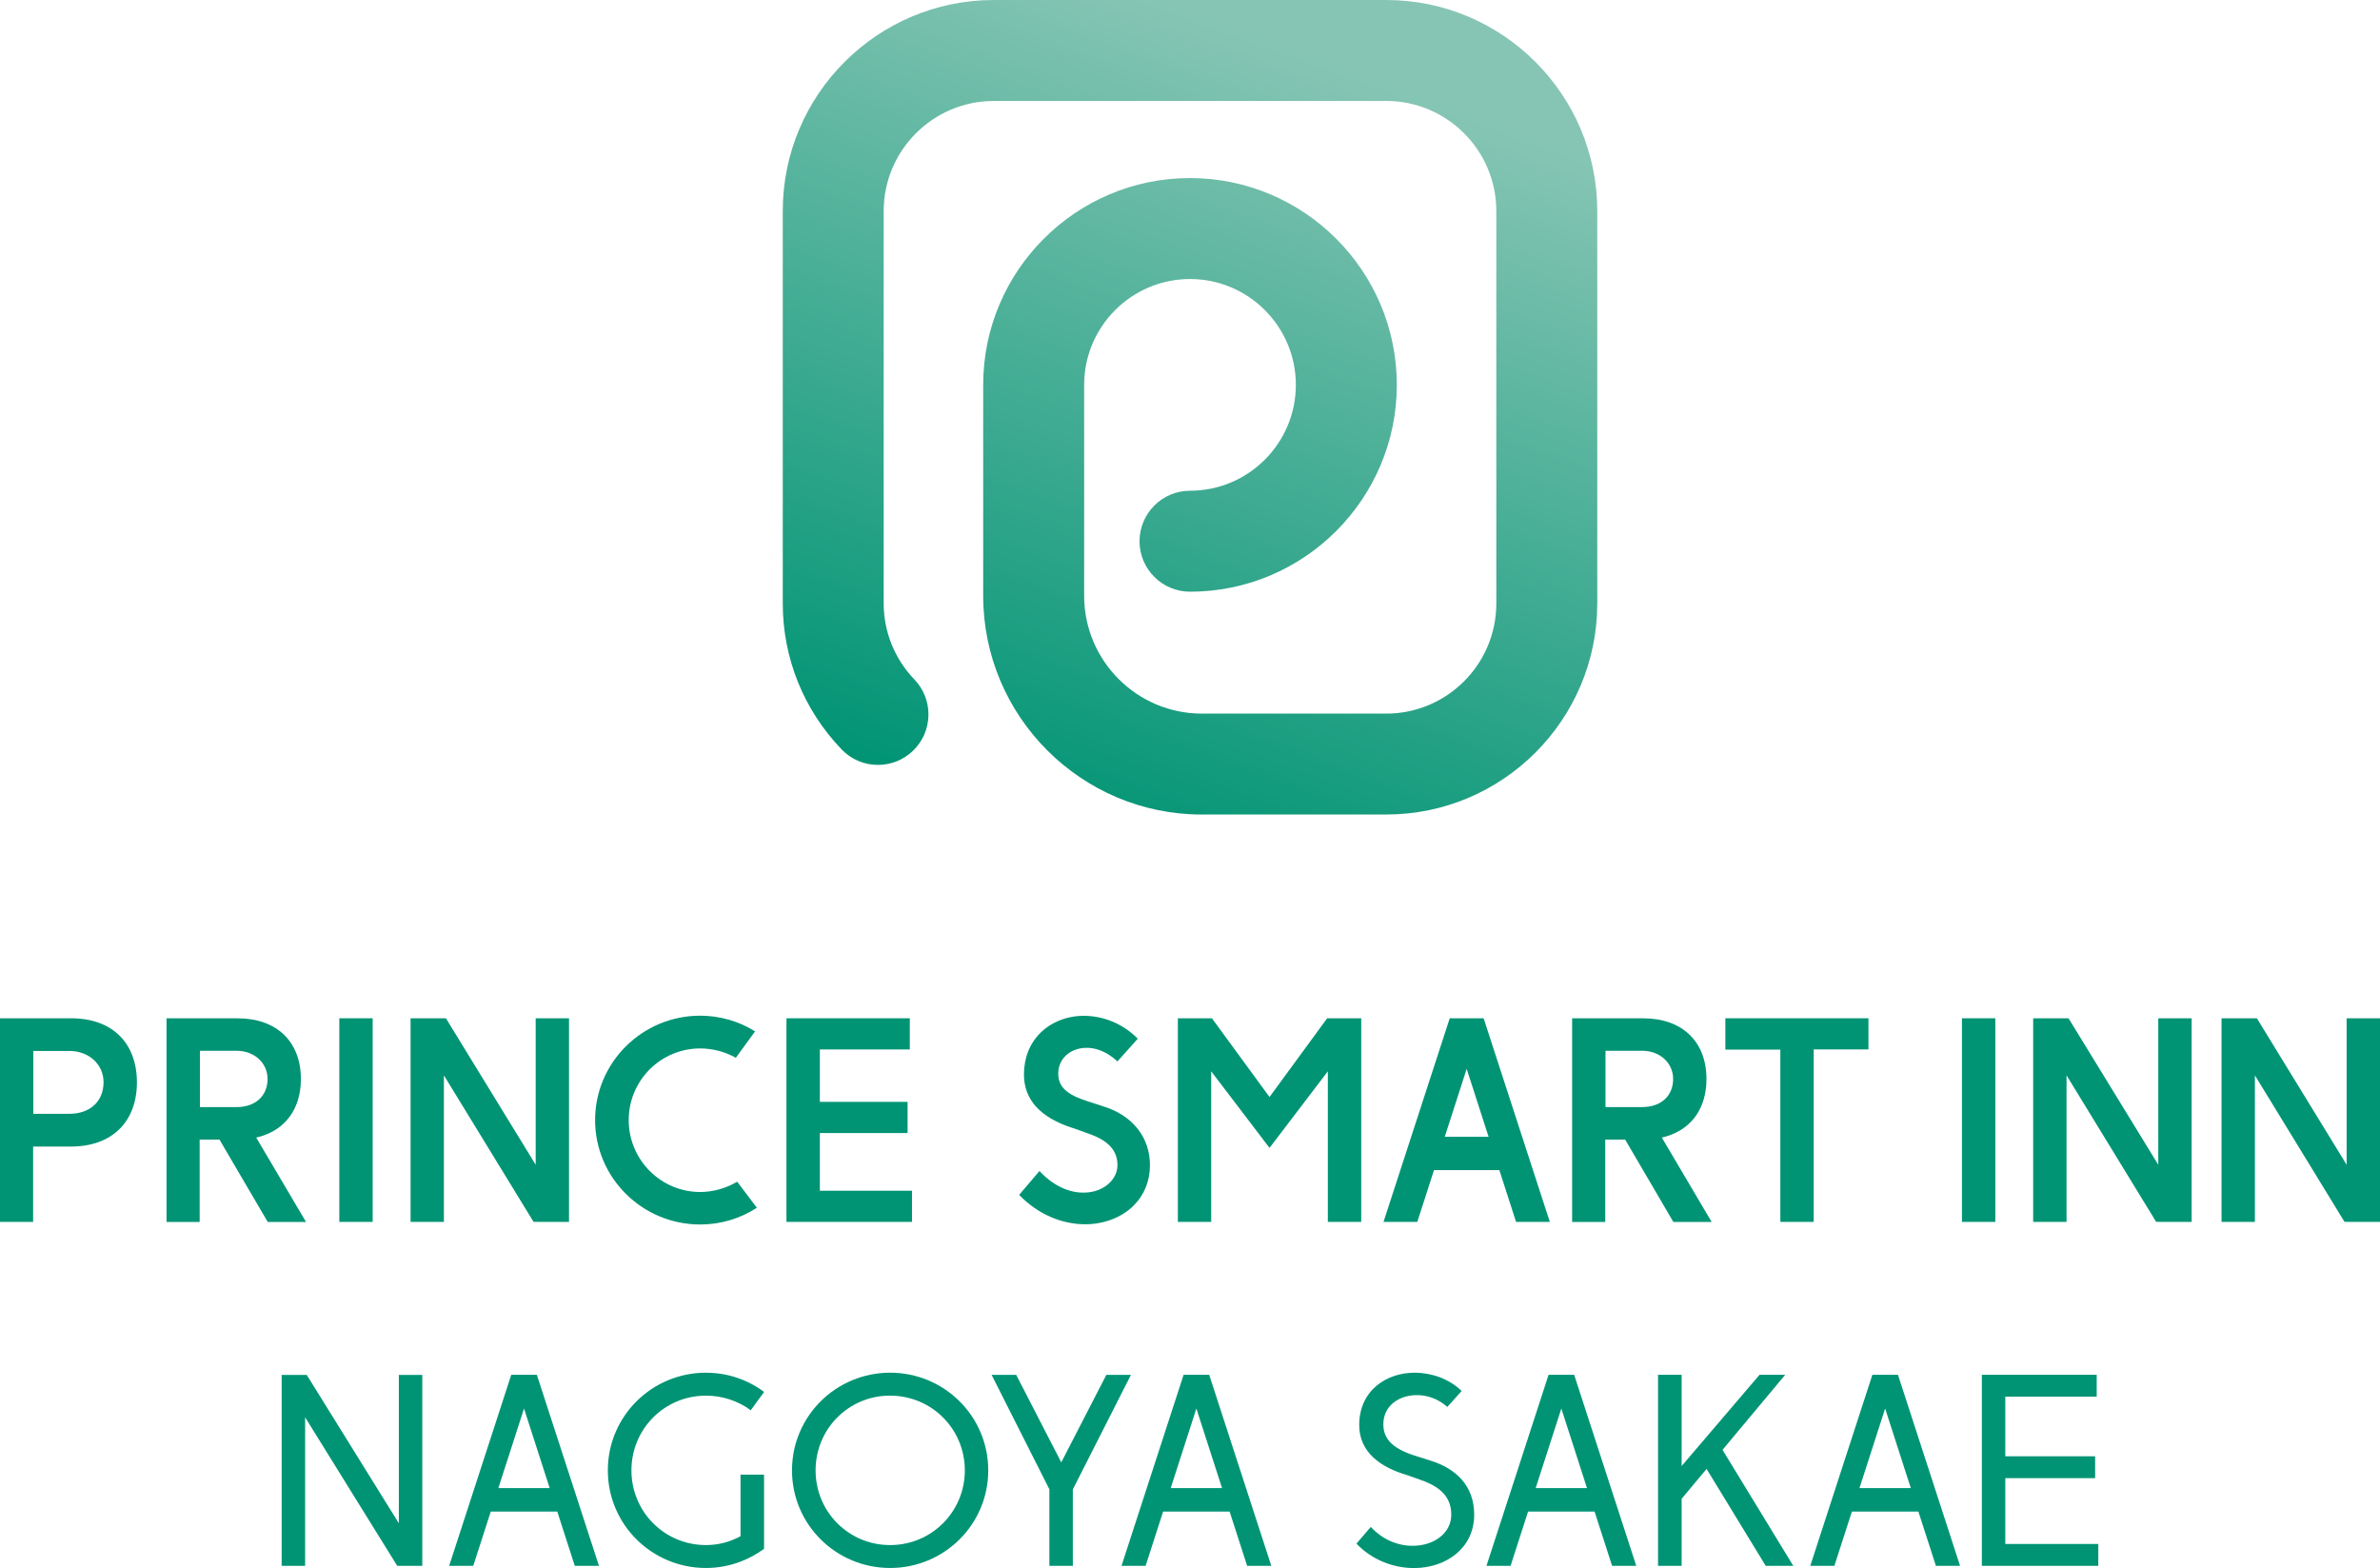 <?xml version="1.0" encoding="UTF-8"?><svg id="_レイヤー_2" xmlns="http://www.w3.org/2000/svg" xmlns:xlink="http://www.w3.org/1999/xlink" viewBox="0 0 662.62 436.53"><defs><style>.cls-1{fill:url(#_名称未設定グラデーション_42);}.cls-2{fill:#009474;}</style><linearGradient id="_名称未設定グラデーション_42" x1="288.85" y1="230.03" x2="375.35" y2="-7.63" gradientUnits="userSpaceOnUse"><stop offset="0" stop-color="#009474"/><stop offset=".9" stop-color="#86c5b4"/></linearGradient></defs><path class="cls-2" d="m391.78,410.67c-7.35-2.11-13.36-6.33-13.36-13.93,0-9.59,7.56-14.66,15.64-14.58,4.63.06,9.4,1.71,12.88,5.1l-3.99,4.43c-2.6-2.34-5.89-3.41-8.89-3.28-4.75.15-8.92,3.05-8.92,8.12,0,4.48,3.17,7.03,9.27,8.88l3.94,1.25c6.82,2.15,12.08,6.8,12.08,15.04,0,9.29-7.78,14.77-16.58,14.85-5.69.04-11.73-2.12-16.2-6.8l3.99-4.65c3.58,3.85,8.09,5.39,12.13,5.24,5.58-.16,10.28-3.55,10.28-8.64s-3.22-7.85-8.6-9.72l-3.68-1.3Z"/><path class="cls-2" d="m425.45,420.82h18.5l4.88,15.12h6.73l-17.29-53.19h-7.13l-17.29,53.19h6.71l4.88-15.12Zm9.25-28.67l7.14,22.14h-14.29l7.14-22.14Z"/><path class="cls-2" d="m515.6,420.82h18.5l4.88,15.12h6.73l-17.29-53.19h-7.13l-17.29,53.19h6.71l4.88-15.12Zm9.25-28.67l7.14,22.14h-14.29l7.14-22.14Z"/><polygon class="cls-2" points="489.87 382.75 468.19 408.14 468.19 382.75 461.62 382.75 461.62 435.94 468.19 435.94 468.19 417.26 475.13 408.95 491.6 435.94 499.28 435.94 479.57 403.64 497.02 382.75 489.87 382.75"/><path class="cls-2" d="m136.65,420.82h18.5l4.88,15.12h6.73l-17.29-53.19h-7.13l-17.29,53.19h6.71l4.88-15.12Zm9.25-28.67l7.14,22.14h-14.29l7.14-22.14Z"/><polygon class="cls-2" points="111.04 382.79 111.04 424.08 85.41 382.79 78.42 382.79 78.42 435.94 84.95 435.94 84.95 394.58 110.59 435.93 117.57 435.94 117.57 382.79 111.04 382.79"/><path class="cls-2" d="m558.3,388.84v16.59h25.01v6.09h-25.01v18.32h25.89v6.09h-32.42v-53.19h31.98v6.09h-25.45Z"/><path class="cls-2" d="m196.55,382.16c-15,0-27.32,12.05-27.32,27.19s12.31,27.18,27.32,27.18c3.39,0,6.63-.63,9.62-1.77,2.35-.89,4.55-2.1,6.55-3.56v-20.65h-6.55v17.13c-2.85,1.57-6.12,2.47-9.62,2.47-11.54,0-20.75-9.26-20.75-20.8s9.21-20.8,20.75-20.8c4.61,0,8.96,1.48,12.47,4.07l3.71-5.1c-4.5-3.38-10.11-5.35-16.18-5.35Z"/><path class="cls-2" d="m275.14,409.35c0,15.13-12.31,27.18-27.32,27.18s-27.32-12.05-27.32-27.18,12.31-27.19,27.32-27.19,27.32,12.05,27.32,27.19Zm-27.32-20.81c-11.54,0-20.75,9.26-20.75,20.81s9.21,20.8,20.75,20.8,20.8-9.26,20.8-20.8-9.26-20.8-20.8-20.8h0Z"/><polygon class="cls-2" points="314.87 382.76 308.02 382.76 295.47 407.12 282.92 382.76 276.07 382.76 292.16 414.62 292.16 435.94 298.69 435.94 298.69 414.65 314.87 382.76"/><path class="cls-2" d="m323.84,420.82h18.5l4.88,15.12h6.73l-17.29-53.19h-7.13l-17.29,53.19h6.71l4.88-15.12Zm9.25-28.67l7.14,22.14h-14.29l7.14-22.14Z"/><path class="cls-1" d="m334.62,226.77c-33.58,0-60.89-27.32-60.89-60.89v-58.73c0-31.75,25.83-57.58,57.58-57.58s57.58,25.83,57.58,57.58-25.83,57.58-57.58,57.58c-7.75,0-14.05-6.3-14.05-14.05s6.31-14.06,14.05-14.06c16.25,0,29.47-13.22,29.47-29.47s-13.22-29.47-29.47-29.47-29.47,13.22-29.47,29.47v58.73c0,18.08,14.71,32.79,32.79,32.79h51.32c16.9,0,30.64-13.75,30.64-30.65V58.75c0-16.9-13.75-30.64-30.64-30.64h-109.27c-16.9,0-30.65,13.75-30.65,30.64v109.26c0,7.9,3.04,15.41,8.55,21.16,2.6,2.71,3.98,6.27,3.91,10.02-.08,3.75-1.62,7.25-4.33,9.85-2.63,2.52-6.08,3.91-9.72,3.91-3.87,0-7.47-1.54-10.14-4.33-10.56-11.01-16.37-25.43-16.37-40.61V58.75c0-32.4,26.36-58.75,58.75-58.75h109.27c32.39,0,58.75,26.36,58.75,58.75v109.26c0,32.4-26.36,58.75-58.75,58.75-.02,0-.03,0-.05,0h-51.27Z"/><rect class="cls-2" x="546.23" y="283.49" width="9.29" height="56.69"/><polygon class="cls-2" points="600.89 283.49 600.89 324.27 575.9 283.49 566.06 283.49 566.06 340.18 575.35 340.18 575.35 299.38 600.3 340.17 610.18 340.18 610.18 283.49 600.89 283.49"/><polygon class="cls-2" points="653.33 283.49 653.33 324.27 628.34 283.49 618.5 283.49 618.5 340.18 627.79 340.18 627.79 299.38 652.74 340.17 662.62 340.18 662.62 283.49 653.33 283.49"/><polygon class="cls-2" points="480.36 292.22 495.67 292.22 495.67 340.18 504.96 340.18 504.96 292.16 520.2 292.16 520.2 283.49 480.36 283.49 480.36 292.22"/><path class="cls-2" d="m394.59,340.18l4.65-14.42h18.2l4.65,14.42h9.4l-18.43-56.69h-9.44l-18.43,56.69h9.4Zm13.75-42.61l6.1,18.91h-12.2l6.1-18.91Z"/><polygon class="cls-2" points="369.5 283.49 353.45 305.41 337.41 283.49 327.93 283.49 327.93 340.18 337.21 340.18 337.21 298.25 353.45 319.58 369.69 298.25 369.69 340.18 378.98 340.18 378.98 283.49 369.5 283.49"/><path class="cls-2" d="m462.68,316.7c7.29-1.66,11.82-6.96,12.37-14.71,0-.04,0-.09,0-.13.03-.48.05-.98.05-1.48,0-10.41-6.75-16.88-17.62-16.88h-19.78v56.69h9.22v-22.92h5.55s13.41,22.92,13.41,22.92h10.66l-13.86-23.48Zm-15.69-24.16h10.23c4.9,0,8.6,3.37,8.6,7.84,0,2.27-.78,4.21-2.25,5.6-1.54,1.46-3.75,2.23-6.41,2.23h-10.17v-15.67Z"/><rect class="cls-2" x="94.47" y="283.49" width="9.29" height="56.69"/><polygon class="cls-2" points="149.14 283.49 149.14 324.27 124.15 283.49 114.31 283.49 114.31 340.18 123.59 340.18 123.59 299.38 148.55 340.17 158.42 340.18 158.42 283.49 149.14 283.49"/><path class="cls-2" d="m33.3,288.34c-3.22-3.2-7.95-4.87-13.6-4.85H0v56.69h9.22v-20.98h10.6c11.29,0,18.3-6.84,18.3-17.86,0-5.37-1.66-9.87-4.82-13Zm-4.47,12.94c0,5.35-3.75,8.81-9.56,8.81h-9.99v-17.5h10.05c5.42,0,9.5,3.74,9.5,8.69Z"/><path class="cls-2" d="m71.35,316.7c7.29-1.66,11.82-6.96,12.37-14.71,0-.04,0-.09,0-.13.03-.48.05-.98.05-1.48,0-10.41-6.75-16.88-17.62-16.88h-19.78v56.69h9.22v-22.92h5.52l13.43,22.92h10.66l-13.86-23.48Zm-15.69-24.16h10.23c4.9,0,8.6,3.37,8.6,7.84,0,2.27-.78,4.21-2.25,5.6-1.54,1.46-3.75,2.24-6.41,2.24h-10.17v-15.67Z"/><polygon class="cls-2" points="253.91 331.5 228.26 331.5 228.26 315.44 252.68 315.44 252.68 306.76 228.26 306.76 228.26 292.17 253.3 292.17 253.3 283.49 218.96 283.49 218.96 340.18 253.91 340.18 253.91 331.5"/><path class="cls-2" d="m298.8,314.07l4.19,1.51c5.54,1.9,8.12,4.69,8.12,8.79s-3.92,7.55-9.12,7.65c-4.29.14-8.67-1.9-12.34-5.75l-.25-.26-5.66,6.65.21.21c5.01,5.09,11.43,7.92,18.09,7.97h.06c5.27,0,10.2-1.9,13.52-5.2,2.97-2.96,4.54-6.86,4.54-11.26,0-7.77-4.87-13.89-13.04-16.38l-4.34-1.41c-5.86-1.88-8.15-4.04-8.15-7.73,0-3.98,3.15-6.97,7.5-7.13,2.92-.15,6.03,1.11,8.74,3.55l.24.22,5.66-6.32-.22-.22c-3.9-3.85-9.03-6.04-14.43-6.15-4.78-.09-9.3,1.63-12.42,4.7-3.02,2.97-4.62,7-4.62,11.65,0,7.03,4.61,12.05,13.7,14.92Z"/><path class="cls-2" d="m205.24,328.99c-3.12,1.85-6.72,2.86-10.31,2.86-10.97,0-19.89-8.98-19.89-20.01s8.92-19.95,19.89-19.95c3.49,0,6.94.92,9.94,2.6l5.35-7.36c-4.53-2.83-9.84-4.36-15.29-4.36-16.13,0-29.25,13.04-29.25,29.07s13.12,29.06,29.25,29.06c5.7,0,11.1-1.61,15.79-4.66l-5.48-7.25Z"/></svg>